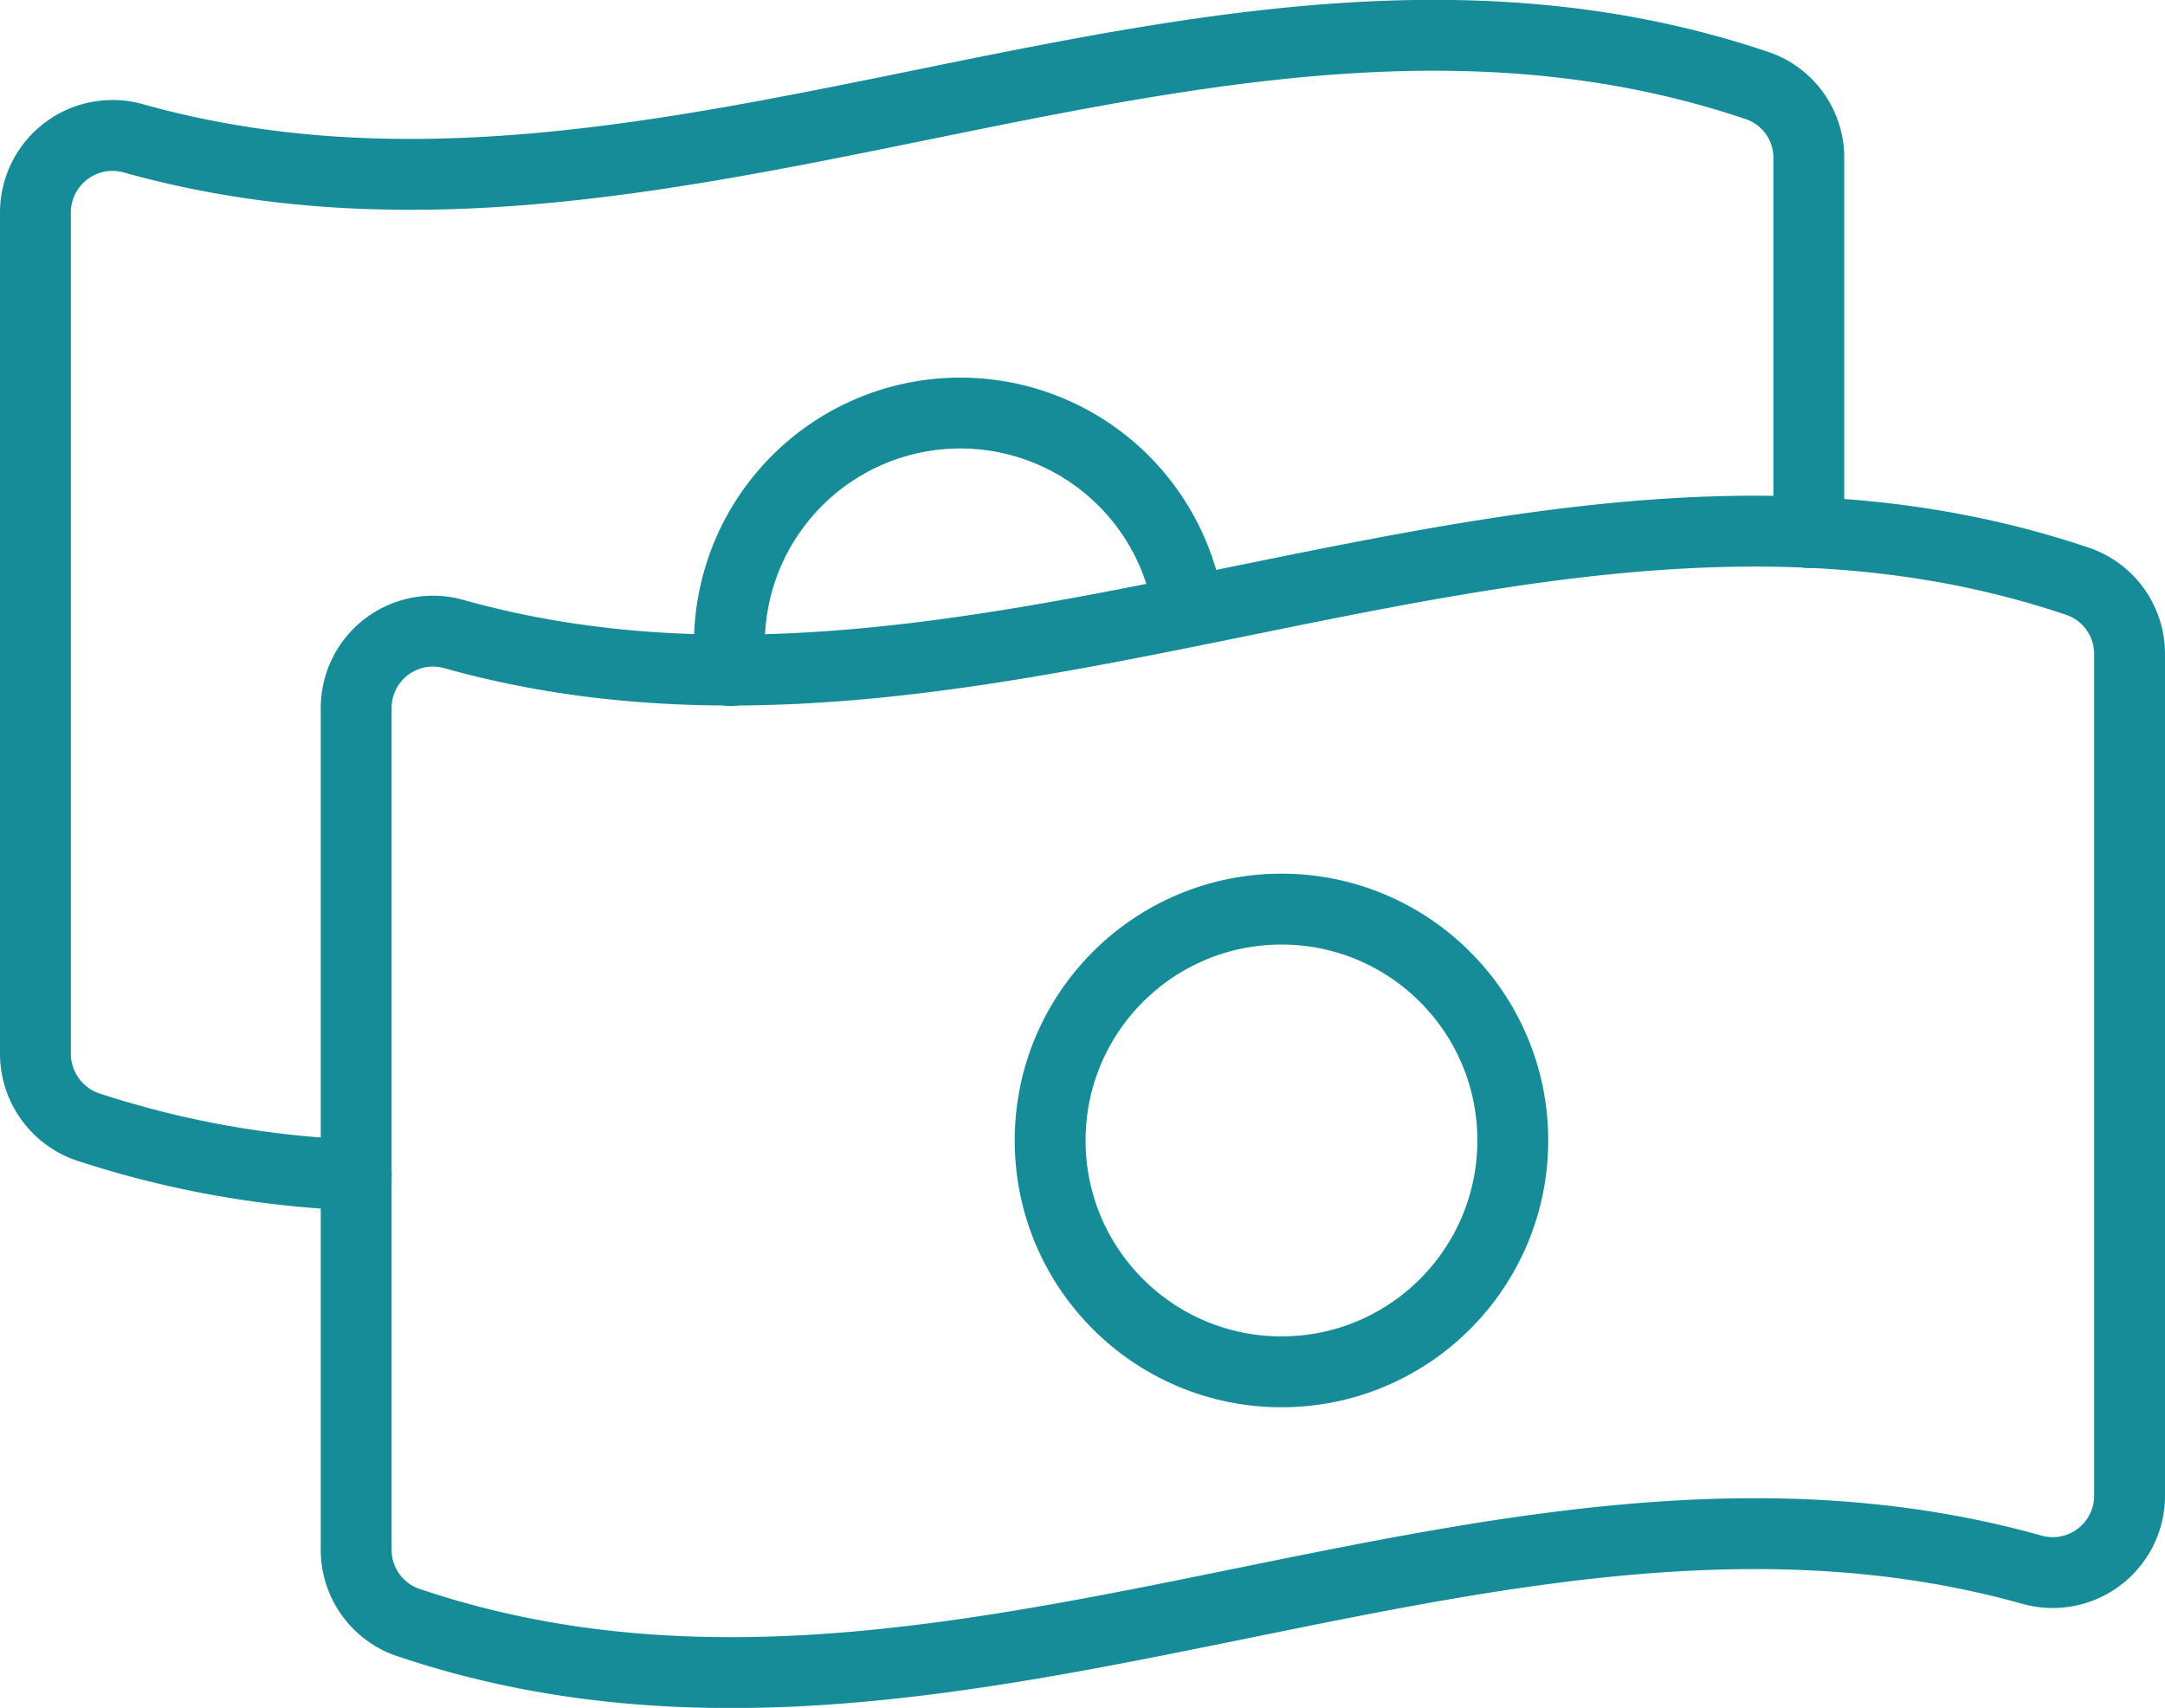 <svg xmlns="http://www.w3.org/2000/svg" width="61.105" height="48.196" viewBox="0 0 61.105 48.196">
  <g id="Group_7662" data-name="Group 7662" transform="translate(-289.127 -1872.092)">
    <path id="Path_4423" data-name="Path 4423" d="M51.942,36.234C36.659,31.964,21.375,42.9,6.09,37.714a2.163,2.163,0,0,1-1.43-2.056V11.913A2.167,2.167,0,0,1,7.428,9.837C22.714,14.107,38,3.173,53.28,8.357a2.165,2.165,0,0,1,1.432,2.056V34.158A2.169,2.169,0,0,1,51.942,36.234Z" transform="translate(294.52 1880.151)" fill="none" stroke="#158c98" stroke-linecap="round" stroke-linejoin="round" stroke-width="2"/>
    <circle id="Ellipse_79" data-name="Ellipse 79" cx="6.529" cy="6.529" r="6.529" transform="translate(318.766 1897.747)" fill="none" stroke="#158c98" stroke-linecap="round" stroke-linejoin="round" stroke-width="2"/>
    <path id="Path_4424" data-name="Path 4424" d="M9.553,32.662a27.548,27.548,0,0,1-7.617-1.371A2.187,2.187,0,0,1,.5,29.223V5.481A2.176,2.176,0,0,1,3.286,3.414c15.277,4.265,30.554-6.681,45.852-1.48A2.149,2.149,0,0,1,50.552,3.98V14.534" transform="translate(289.627 1872.588)" fill="none" stroke="#158c98" stroke-linecap="round" stroke-linejoin="round" stroke-width="2"/>
    <path id="Path_4425" data-name="Path 4425" d="M9.544,12.667c-.022-.239-.044-.5-.044-.74a6.518,6.518,0,0,1,12.97-.936" transform="translate(300.213 1878.35)" fill="none" stroke="#158c98" stroke-linecap="round" stroke-linejoin="round" stroke-width="2"/>
  </g>
</svg>